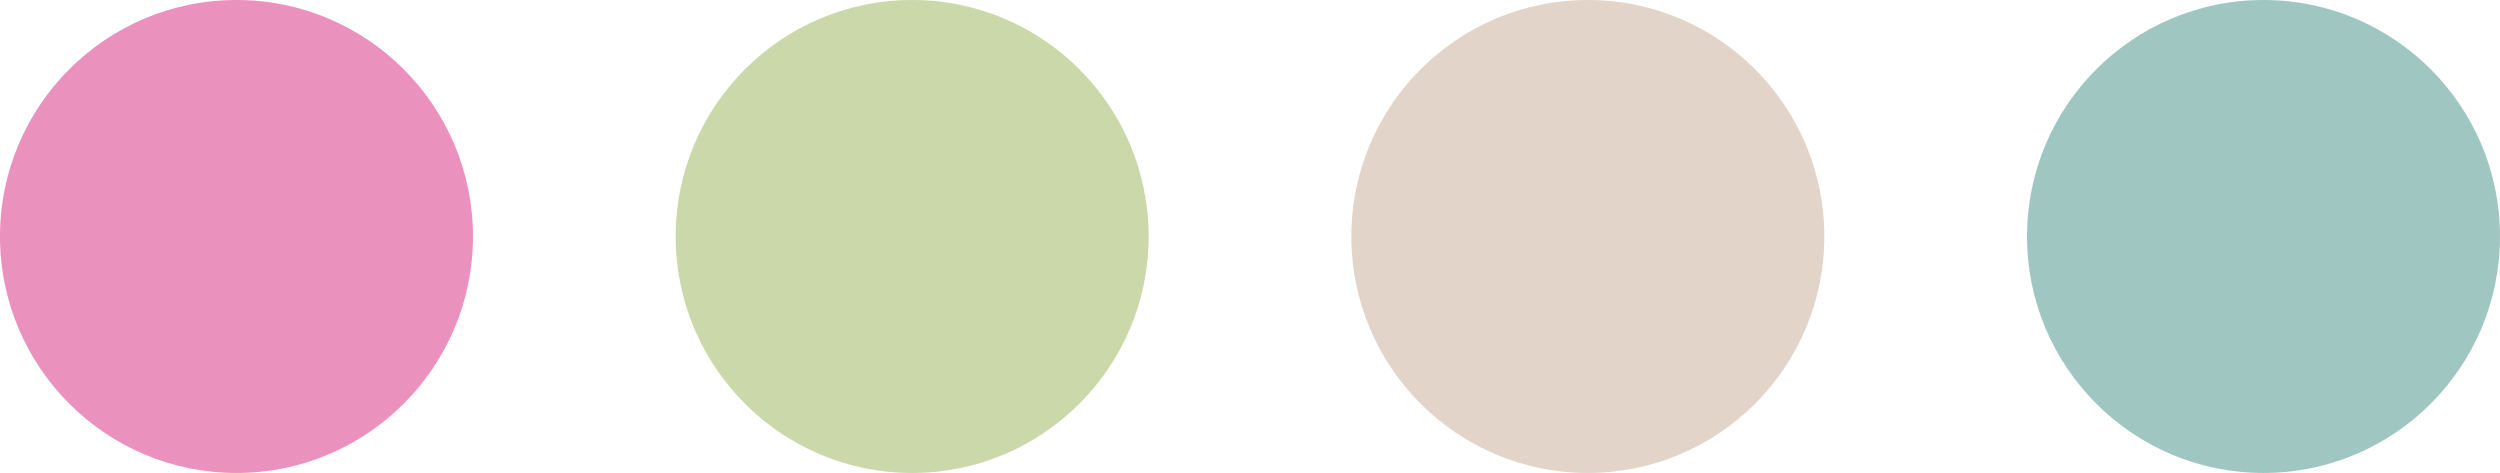 <?xml version="1.0" encoding="utf-8"?>
<svg xmlns="http://www.w3.org/2000/svg" fill="none" height="100%" overflow="visible" preserveAspectRatio="none" style="display: block;" viewBox="0 0 148 28" width="100%">
<g id="Frame 2">
<circle cx="14" cy="14" fill="#EB91BD" id="Ellipse 1" r="14"/>
<circle cx="54" cy="14" fill="#CBD8AA" id="Ellipse 2" r="14"/>
<circle cx="94" cy="14" fill="#E2D4C8" id="Ellipse 3" r="14"/>
<circle cx="134" cy="14" fill="#A0C6C1" id="Ellipse 4" r="14"/>
</g>
</svg>
